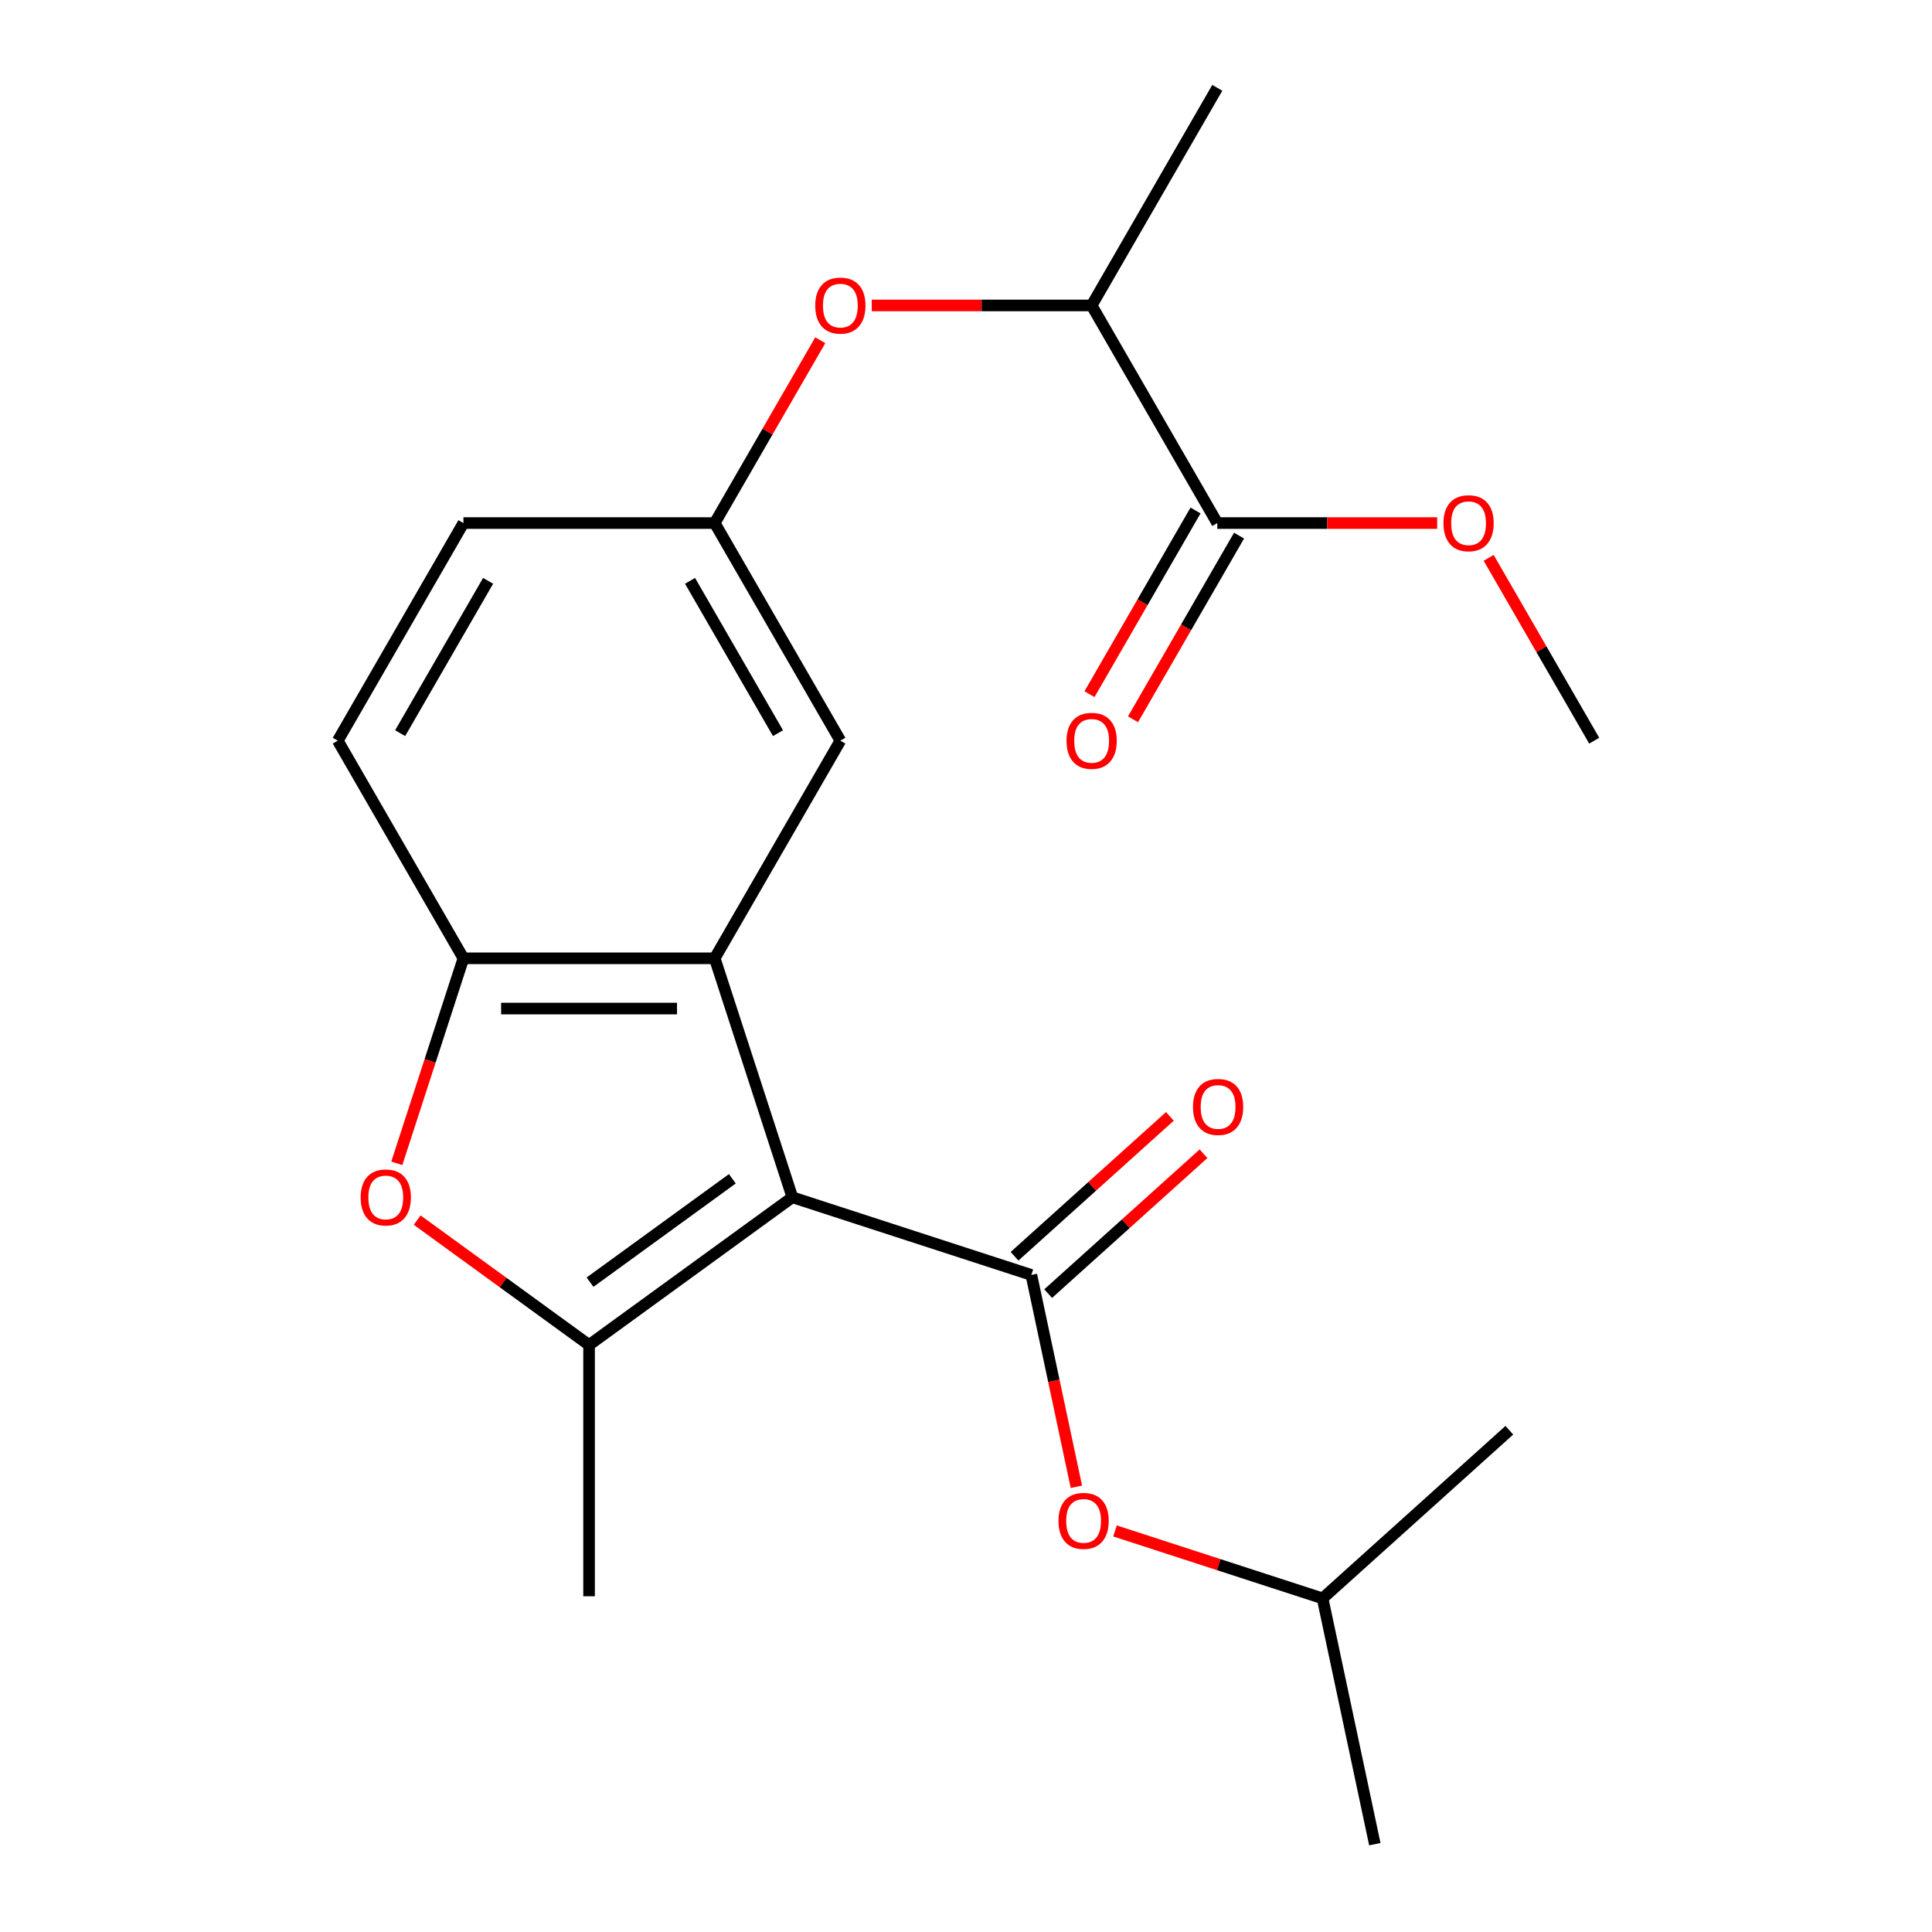 <?xml version='1.0' encoding='iso-8859-1'?>
<svg version='1.1' baseProfile='full'
              xmlns='http://www.w3.org/2000/svg'
                      xmlns:rdkit='http://www.rdkit.org/xml'
                      xmlns:xlink='http://www.w3.org/1999/xlink'
                  xml:space='preserve'
width='1000px' height='1000px' viewBox='0 0 1000 1000'>
<!-- END OF HEADER -->
<rect style='opacity:1.0;fill:#FFFFFF;stroke:none' width='1000' height='1000' x='0' y='0'> </rect>
<path class='bond-0' d='M 410.127,619.714 L 304.902,696.165' style='fill:none;fill-rule:evenodd;stroke:#000000;stroke-width:6px;stroke-linecap:butt;stroke-linejoin:miter;stroke-opacity:1' />
<path class='bond-0' d='M 379.053,610.137 L 305.395,663.652' style='fill:none;fill-rule:evenodd;stroke:#000000;stroke-width:6px;stroke-linecap:butt;stroke-linejoin:miter;stroke-opacity:1' />
<path class='bond-1' d='M 410.127,619.714 L 533.827,659.907' style='fill:none;fill-rule:evenodd;stroke:#000000;stroke-width:6px;stroke-linecap:butt;stroke-linejoin:miter;stroke-opacity:1' />
<path class='bond-2' d='M 410.127,619.714 L 369.935,496.015' style='fill:none;fill-rule:evenodd;stroke:#000000;stroke-width:6px;stroke-linecap:butt;stroke-linejoin:miter;stroke-opacity:1' />
<path class='bond-3' d='M 304.902,696.165 L 260.415,663.843' style='fill:none;fill-rule:evenodd;stroke:#000000;stroke-width:6px;stroke-linecap:butt;stroke-linejoin:miter;stroke-opacity:1' />
<path class='bond-3' d='M 260.415,663.843 L 215.928,631.522' style='fill:none;fill-rule:evenodd;stroke:#FF0000;stroke-width:6px;stroke-linecap:butt;stroke-linejoin:miter;stroke-opacity:1' />
<path class='bond-15' d='M 304.902,696.165 L 304.902,826.23' style='fill:none;fill-rule:evenodd;stroke:#000000;stroke-width:6px;stroke-linecap:butt;stroke-linejoin:miter;stroke-opacity:1' />
<path class='bond-6' d='M 533.827,659.907 L 545.48,714.732' style='fill:none;fill-rule:evenodd;stroke:#000000;stroke-width:6px;stroke-linecap:butt;stroke-linejoin:miter;stroke-opacity:1' />
<path class='bond-6' d='M 545.48,714.732 L 557.134,769.558' style='fill:none;fill-rule:evenodd;stroke:#FF0000;stroke-width:6px;stroke-linecap:butt;stroke-linejoin:miter;stroke-opacity:1' />
<path class='bond-9' d='M 542.53,669.572 L 582.733,633.373' style='fill:none;fill-rule:evenodd;stroke:#000000;stroke-width:6px;stroke-linecap:butt;stroke-linejoin:miter;stroke-opacity:1' />
<path class='bond-9' d='M 582.733,633.373 L 622.935,597.175' style='fill:none;fill-rule:evenodd;stroke:#FF0000;stroke-width:6px;stroke-linecap:butt;stroke-linejoin:miter;stroke-opacity:1' />
<path class='bond-9' d='M 525.124,650.241 L 565.326,614.042' style='fill:none;fill-rule:evenodd;stroke:#000000;stroke-width:6px;stroke-linecap:butt;stroke-linejoin:miter;stroke-opacity:1' />
<path class='bond-9' d='M 565.326,614.042 L 605.529,577.843' style='fill:none;fill-rule:evenodd;stroke:#FF0000;stroke-width:6px;stroke-linecap:butt;stroke-linejoin:miter;stroke-opacity:1' />
<path class='bond-4' d='M 369.935,496.015 L 239.869,496.015' style='fill:none;fill-rule:evenodd;stroke:#000000;stroke-width:6px;stroke-linecap:butt;stroke-linejoin:miter;stroke-opacity:1' />
<path class='bond-4' d='M 350.425,522.028 L 259.379,522.028' style='fill:none;fill-rule:evenodd;stroke:#000000;stroke-width:6px;stroke-linecap:butt;stroke-linejoin:miter;stroke-opacity:1' />
<path class='bond-7' d='M 369.935,496.015 L 434.967,383.375' style='fill:none;fill-rule:evenodd;stroke:#000000;stroke-width:6px;stroke-linecap:butt;stroke-linejoin:miter;stroke-opacity:1' />
<path class='bond-22' d='M 205.386,602.142 L 222.628,549.079' style='fill:none;fill-rule:evenodd;stroke:#FF0000;stroke-width:6px;stroke-linecap:butt;stroke-linejoin:miter;stroke-opacity:1' />
<path class='bond-22' d='M 222.628,549.079 L 239.869,496.015' style='fill:none;fill-rule:evenodd;stroke:#000000;stroke-width:6px;stroke-linecap:butt;stroke-linejoin:miter;stroke-opacity:1' />
<path class='bond-13' d='M 239.869,496.015 L 174.836,383.375' style='fill:none;fill-rule:evenodd;stroke:#000000;stroke-width:6px;stroke-linecap:butt;stroke-linejoin:miter;stroke-opacity:1' />
<path class='bond-5' d='M 630.065,270.735 L 565.033,158.095' style='fill:none;fill-rule:evenodd;stroke:#000000;stroke-width:6px;stroke-linecap:butt;stroke-linejoin:miter;stroke-opacity:1' />
<path class='bond-12' d='M 618.801,264.231 L 591.358,311.765' style='fill:none;fill-rule:evenodd;stroke:#000000;stroke-width:6px;stroke-linecap:butt;stroke-linejoin:miter;stroke-opacity:1' />
<path class='bond-12' d='M 591.358,311.765 L 563.914,359.3' style='fill:none;fill-rule:evenodd;stroke:#FF0000;stroke-width:6px;stroke-linecap:butt;stroke-linejoin:miter;stroke-opacity:1' />
<path class='bond-12' d='M 641.329,277.238 L 613.886,324.772' style='fill:none;fill-rule:evenodd;stroke:#000000;stroke-width:6px;stroke-linecap:butt;stroke-linejoin:miter;stroke-opacity:1' />
<path class='bond-12' d='M 613.886,324.772 L 586.442,372.306' style='fill:none;fill-rule:evenodd;stroke:#FF0000;stroke-width:6px;stroke-linecap:butt;stroke-linejoin:miter;stroke-opacity:1' />
<path class='bond-16' d='M 630.065,270.735 L 686.972,270.735' style='fill:none;fill-rule:evenodd;stroke:#000000;stroke-width:6px;stroke-linecap:butt;stroke-linejoin:miter;stroke-opacity:1' />
<path class='bond-16' d='M 686.972,270.735 L 743.879,270.735' style='fill:none;fill-rule:evenodd;stroke:#FF0000;stroke-width:6px;stroke-linecap:butt;stroke-linejoin:miter;stroke-opacity:1' />
<path class='bond-17' d='M 577.12,792.41 L 630.844,809.866' style='fill:none;fill-rule:evenodd;stroke:#FF0000;stroke-width:6px;stroke-linecap:butt;stroke-linejoin:miter;stroke-opacity:1' />
<path class='bond-17' d='M 630.844,809.866 L 684.568,827.322' style='fill:none;fill-rule:evenodd;stroke:#000000;stroke-width:6px;stroke-linecap:butt;stroke-linejoin:miter;stroke-opacity:1' />
<path class='bond-11' d='M 434.967,383.375 L 369.935,270.735' style='fill:none;fill-rule:evenodd;stroke:#000000;stroke-width:6px;stroke-linecap:butt;stroke-linejoin:miter;stroke-opacity:1' />
<path class='bond-11' d='M 402.684,379.485 L 357.161,300.637' style='fill:none;fill-rule:evenodd;stroke:#000000;stroke-width:6px;stroke-linecap:butt;stroke-linejoin:miter;stroke-opacity:1' />
<path class='bond-8' d='M 424.568,176.106 L 397.251,223.42' style='fill:none;fill-rule:evenodd;stroke:#FF0000;stroke-width:6px;stroke-linecap:butt;stroke-linejoin:miter;stroke-opacity:1' />
<path class='bond-8' d='M 397.251,223.42 L 369.935,270.735' style='fill:none;fill-rule:evenodd;stroke:#000000;stroke-width:6px;stroke-linecap:butt;stroke-linejoin:miter;stroke-opacity:1' />
<path class='bond-10' d='M 451.219,158.095 L 508.126,158.095' style='fill:none;fill-rule:evenodd;stroke:#FF0000;stroke-width:6px;stroke-linecap:butt;stroke-linejoin:miter;stroke-opacity:1' />
<path class='bond-10' d='M 508.126,158.095 L 565.033,158.095' style='fill:none;fill-rule:evenodd;stroke:#000000;stroke-width:6px;stroke-linecap:butt;stroke-linejoin:miter;stroke-opacity:1' />
<path class='bond-18' d='M 565.033,158.095 L 630.065,45.455' style='fill:none;fill-rule:evenodd;stroke:#000000;stroke-width:6px;stroke-linecap:butt;stroke-linejoin:miter;stroke-opacity:1' />
<path class='bond-14' d='M 369.935,270.735 L 239.869,270.735' style='fill:none;fill-rule:evenodd;stroke:#000000;stroke-width:6px;stroke-linecap:butt;stroke-linejoin:miter;stroke-opacity:1' />
<path class='bond-23' d='M 174.836,383.375 L 239.869,270.735' style='fill:none;fill-rule:evenodd;stroke:#000000;stroke-width:6px;stroke-linecap:butt;stroke-linejoin:miter;stroke-opacity:1' />
<path class='bond-23' d='M 207.119,379.485 L 252.642,300.637' style='fill:none;fill-rule:evenodd;stroke:#000000;stroke-width:6px;stroke-linecap:butt;stroke-linejoin:miter;stroke-opacity:1' />
<path class='bond-19' d='M 770.53,288.746 L 797.847,336.06' style='fill:none;fill-rule:evenodd;stroke:#FF0000;stroke-width:6px;stroke-linecap:butt;stroke-linejoin:miter;stroke-opacity:1' />
<path class='bond-19' d='M 797.847,336.06 L 825.164,383.375' style='fill:none;fill-rule:evenodd;stroke:#000000;stroke-width:6px;stroke-linecap:butt;stroke-linejoin:miter;stroke-opacity:1' />
<path class='bond-20' d='M 684.568,827.322 L 711.61,954.545' style='fill:none;fill-rule:evenodd;stroke:#000000;stroke-width:6px;stroke-linecap:butt;stroke-linejoin:miter;stroke-opacity:1' />
<path class='bond-21' d='M 684.568,827.322 L 781.226,740.291' style='fill:none;fill-rule:evenodd;stroke:#000000;stroke-width:6px;stroke-linecap:butt;stroke-linejoin:miter;stroke-opacity:1' />
<path  class='atom-4' d='M 186.677 619.794
Q 186.677 612.994, 190.037 609.194
Q 193.397 605.394, 199.677 605.394
Q 205.957 605.394, 209.317 609.194
Q 212.677 612.994, 212.677 619.794
Q 212.677 626.674, 209.277 630.594
Q 205.877 634.474, 199.677 634.474
Q 193.437 634.474, 190.037 630.594
Q 186.677 626.714, 186.677 619.794
M 199.677 631.274
Q 203.997 631.274, 206.317 628.394
Q 208.677 625.474, 208.677 619.794
Q 208.677 614.234, 206.317 611.434
Q 203.997 608.594, 199.677 608.594
Q 195.357 608.594, 192.997 611.394
Q 190.677 614.194, 190.677 619.794
Q 190.677 625.514, 192.997 628.394
Q 195.357 631.274, 199.677 631.274
' fill='#FF0000'/>
<path  class='atom-7' d='M 547.869 787.21
Q 547.869 780.41, 551.229 776.61
Q 554.589 772.81, 560.869 772.81
Q 567.149 772.81, 570.509 776.61
Q 573.869 780.41, 573.869 787.21
Q 573.869 794.09, 570.469 798.01
Q 567.069 801.89, 560.869 801.89
Q 554.629 801.89, 551.229 798.01
Q 547.869 794.13, 547.869 787.21
M 560.869 798.69
Q 565.189 798.69, 567.509 795.81
Q 569.869 792.89, 569.869 787.21
Q 569.869 781.65, 567.509 778.85
Q 565.189 776.01, 560.869 776.01
Q 556.549 776.01, 554.189 778.81
Q 551.869 781.61, 551.869 787.21
Q 551.869 792.93, 554.189 795.81
Q 556.549 798.69, 560.869 798.69
' fill='#FF0000'/>
<path  class='atom-9' d='M 421.967 158.175
Q 421.967 151.375, 425.327 147.575
Q 428.687 143.775, 434.967 143.775
Q 441.247 143.775, 444.607 147.575
Q 447.967 151.375, 447.967 158.175
Q 447.967 165.055, 444.567 168.975
Q 441.167 172.855, 434.967 172.855
Q 428.727 172.855, 425.327 168.975
Q 421.967 165.095, 421.967 158.175
M 434.967 169.655
Q 439.287 169.655, 441.607 166.775
Q 443.967 163.855, 443.967 158.175
Q 443.967 152.615, 441.607 149.815
Q 439.287 146.975, 434.967 146.975
Q 430.647 146.975, 428.287 149.775
Q 425.967 152.575, 425.967 158.175
Q 425.967 163.895, 428.287 166.775
Q 430.647 169.655, 434.967 169.655
' fill='#FF0000'/>
<path  class='atom-10' d='M 617.484 572.956
Q 617.484 566.156, 620.844 562.356
Q 624.204 558.556, 630.484 558.556
Q 636.764 558.556, 640.124 562.356
Q 643.484 566.156, 643.484 572.956
Q 643.484 579.836, 640.084 583.756
Q 636.684 587.636, 630.484 587.636
Q 624.244 587.636, 620.844 583.756
Q 617.484 579.876, 617.484 572.956
M 630.484 584.436
Q 634.804 584.436, 637.124 581.556
Q 639.484 578.636, 639.484 572.956
Q 639.484 567.396, 637.124 564.596
Q 634.804 561.756, 630.484 561.756
Q 626.164 561.756, 623.804 564.556
Q 621.484 567.356, 621.484 572.956
Q 621.484 578.676, 623.804 581.556
Q 626.164 584.436, 630.484 584.436
' fill='#FF0000'/>
<path  class='atom-13' d='M 552.033 383.455
Q 552.033 376.655, 555.393 372.855
Q 558.753 369.055, 565.033 369.055
Q 571.313 369.055, 574.673 372.855
Q 578.033 376.655, 578.033 383.455
Q 578.033 390.335, 574.633 394.255
Q 571.233 398.135, 565.033 398.135
Q 558.793 398.135, 555.393 394.255
Q 552.033 390.375, 552.033 383.455
M 565.033 394.935
Q 569.353 394.935, 571.673 392.055
Q 574.033 389.135, 574.033 383.455
Q 574.033 377.895, 571.673 375.095
Q 569.353 372.255, 565.033 372.255
Q 560.713 372.255, 558.353 375.055
Q 556.033 377.855, 556.033 383.455
Q 556.033 389.175, 558.353 392.055
Q 560.713 394.935, 565.033 394.935
' fill='#FF0000'/>
<path  class='atom-17' d='M 747.131 270.815
Q 747.131 264.015, 750.491 260.215
Q 753.851 256.415, 760.131 256.415
Q 766.411 256.415, 769.771 260.215
Q 773.131 264.015, 773.131 270.815
Q 773.131 277.695, 769.731 281.615
Q 766.331 285.495, 760.131 285.495
Q 753.891 285.495, 750.491 281.615
Q 747.131 277.735, 747.131 270.815
M 760.131 282.295
Q 764.451 282.295, 766.771 279.415
Q 769.131 276.495, 769.131 270.815
Q 769.131 265.255, 766.771 262.455
Q 764.451 259.615, 760.131 259.615
Q 755.811 259.615, 753.451 262.415
Q 751.131 265.215, 751.131 270.815
Q 751.131 276.535, 753.451 279.415
Q 755.811 282.295, 760.131 282.295
' fill='#FF0000'/>
</svg>
